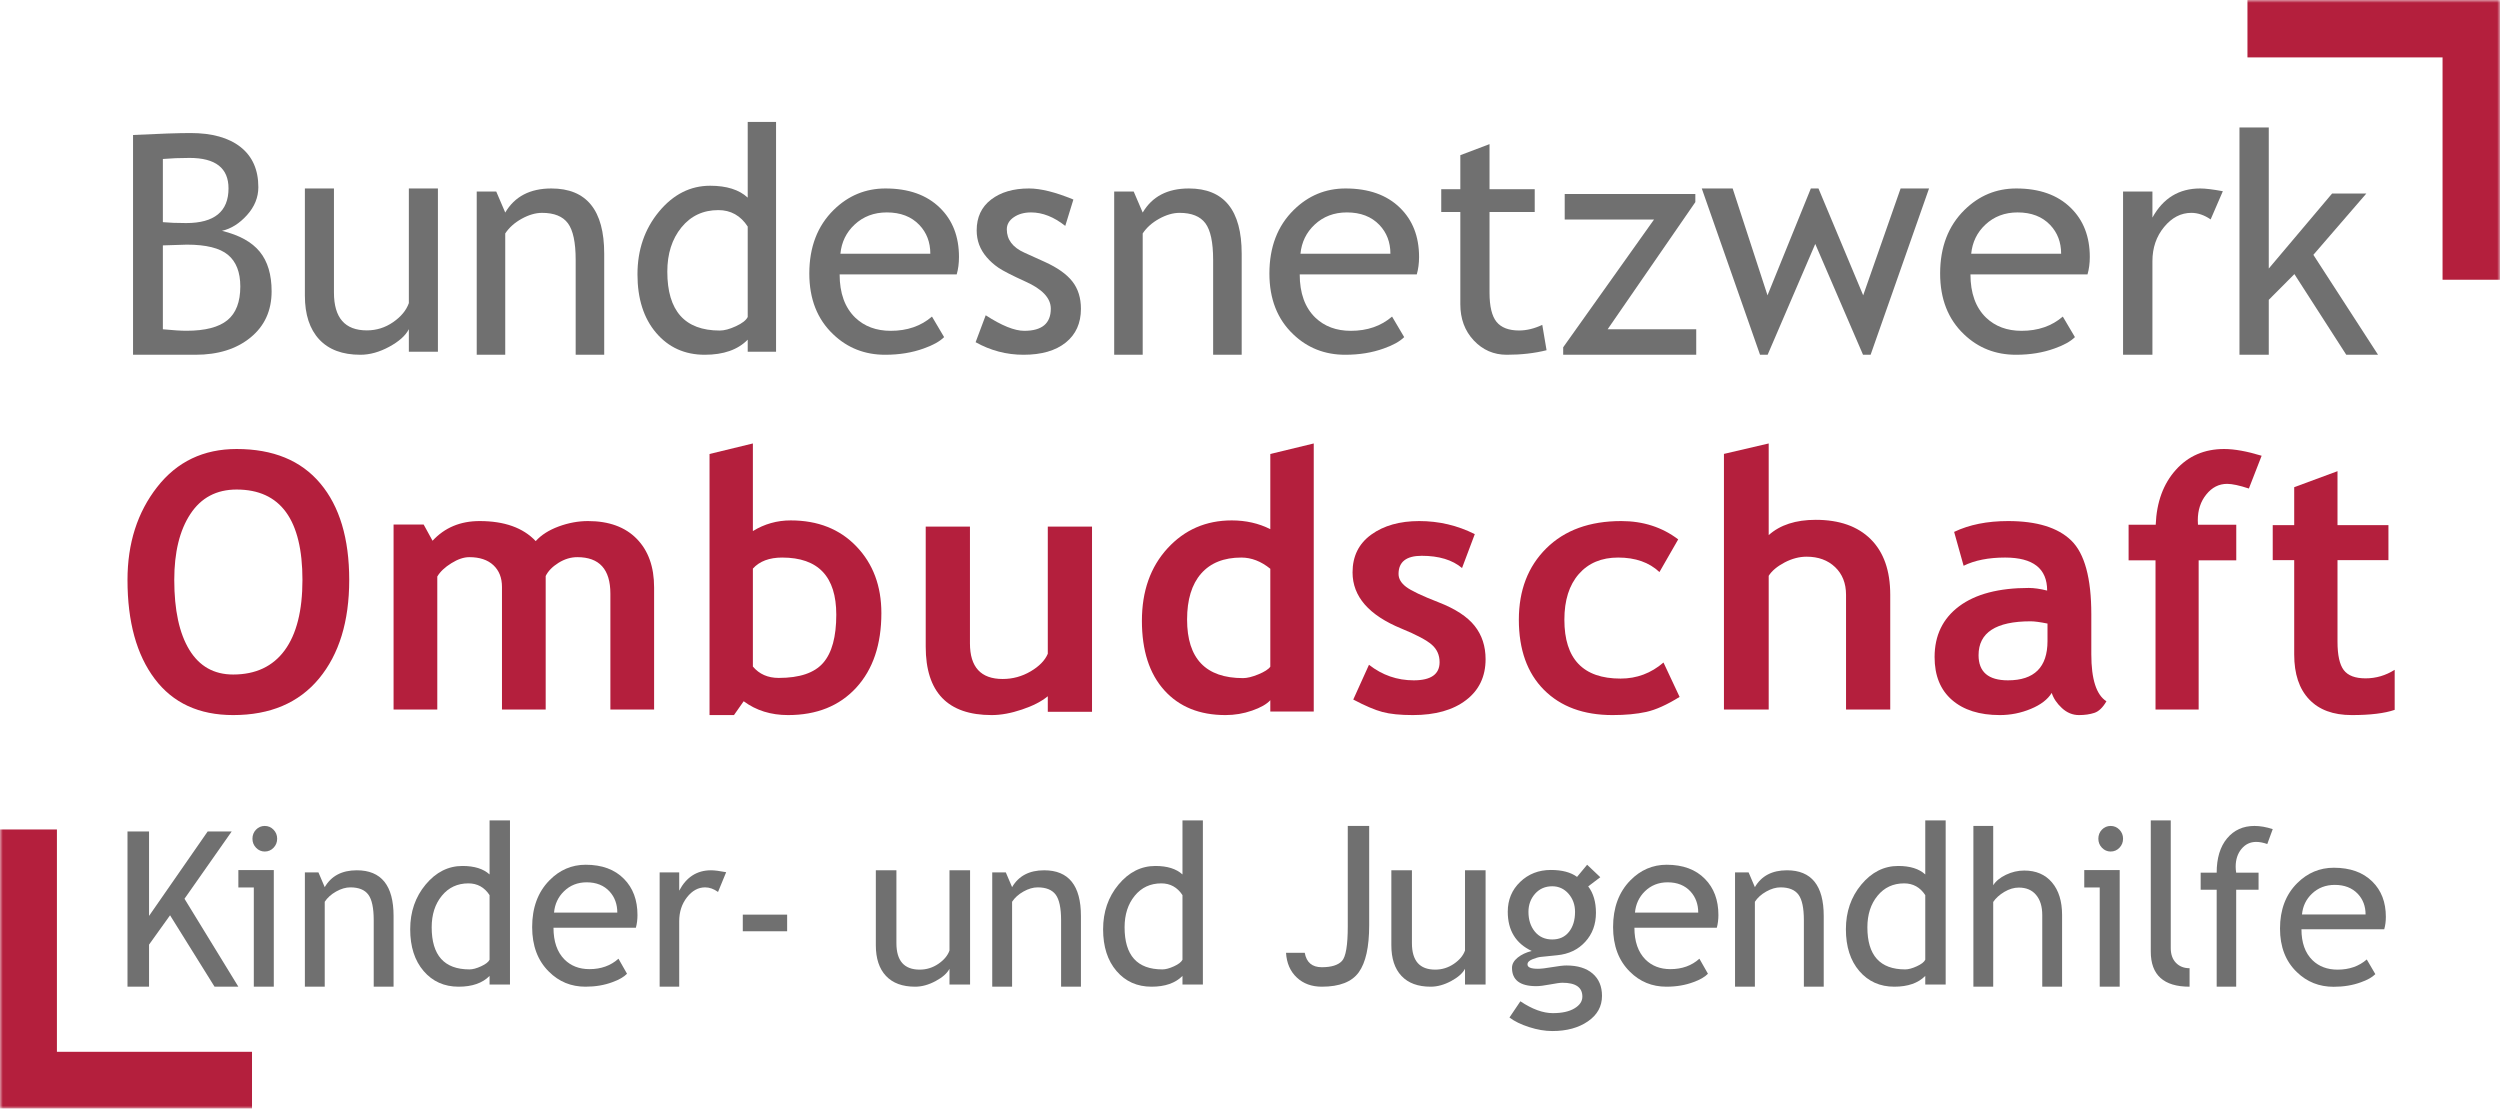 <?xml version="1.0" encoding="UTF-8"?>
<svg width="451px" height="200px" viewBox="0 0 451 200" version="1.1" xmlns="http://www.w3.org/2000/svg" xmlns:xlink="http://www.w3.org/1999/xlink">
    <title>BNO-KJH_Logo_cmyk</title>
    <defs>
        <polygon id="path-1" points="0 0 451 0 451 200 0 200"></polygon>
    </defs>
    <g id="Startseite" stroke="none" stroke-width="1" fill="none" fill-rule="evenodd">
        <g id="BNO-KJH_Logo_cmyk">
            <path d="M23,104.62 C23,98.01 24.783,92.423 28.36,87.853 C31.932,83.284 36.706,81 42.686,81 C49.269,81 54.302,83.066 57.778,87.206 C61.26,91.343 63,97.148 63,104.62 C63,112.092 61.182,118.021 57.549,122.414 C53.908,126.803 48.748,129 42.061,129 C35.914,129 31.201,126.823 27.921,122.477 C24.639,118.127 23,112.174 23,104.62 M31.437,104.62 C31.437,110.041 32.34,114.245 34.153,117.221 C35.966,120.198 38.6,121.683 42.061,121.683 C46.124,121.683 49.219,120.226 51.36,117.314 C53.494,114.402 54.562,110.167 54.562,104.62 C54.562,93.748 50.601,88.312 42.686,88.312 C39.062,88.312 36.277,89.783 34.34,92.731 C32.403,95.672 31.437,99.637 31.437,104.62" id="Fill-1" fill="#b41f3d"></path>
            <path d="M110.113,128 L110.113,107.09 C110.113,102.703 108.124,100.511 104.149,100.511 C102.976,100.511 101.839,100.857 100.743,101.542 C99.651,102.228 98.883,103.014 98.442,103.91 L98.442,128 L90.556,128 L90.556,105.872 C90.556,104.233 90.042,102.927 89.009,101.96 C87.98,100.996 86.529,100.511 84.656,100.511 C83.671,100.511 82.588,100.876 81.424,101.605 C80.253,102.329 79.41,103.129 78.887,104.001 L78.887,128 L71,128 L71,94.623 L76.426,94.623 L78.032,97.553 C80.221,95.183 83.049,94 86.519,94 C90.998,94 94.371,95.204 96.643,97.616 C97.633,96.512 99.011,95.635 100.777,94.978 C102.543,94.327 104.311,94 106.077,94 C109.837,94 112.769,95.065 114.859,97.193 C116.951,99.322 118,102.247 118,105.967 L118,128 L110.113,128" id="Fill-2" fill="#b41f3d"></path>
            <path d="M134.16,126.504 L132.409,129 L128,129 L128,81.898 L135.82,80 L135.82,95.806 C137.904,94.522 140.177,93.881 142.641,93.881 C147.539,93.881 151.492,95.441 154.495,98.574 C157.499,101.701 159,105.713 159,110.6 C159,116.272 157.489,120.755 154.466,124.054 C151.438,127.35 147.343,129 142.169,129 C139.065,129 136.393,128.166 134.16,126.504 M135.82,102.572 L135.82,120.245 C136.967,121.612 138.52,122.298 140.479,122.298 C144.258,122.298 146.929,121.394 148.502,119.579 C150.081,117.769 150.866,114.87 150.866,110.887 C150.866,104.015 147.612,100.583 141.105,100.583 C138.791,100.583 137.028,101.243 135.82,102.572" id="Fill-3" fill="#b41f3d"></path>
            <path d="M189.022,128.41 L189.022,125.605 C187.891,126.539 186.34,127.34 184.361,128.001 C182.384,128.669 180.561,129 178.902,129 C170.968,129 167,124.885 167,116.656 L167,95 L174.979,95 L174.979,116.066 C174.979,120.345 176.947,122.489 180.881,122.489 C182.692,122.489 184.373,122.028 185.923,121.116 C187.479,120.2 188.512,119.141 189.022,117.937 L189.022,95 L197,95 L197,128.41 L189.022,128.41" id="Fill-4" fill="#b41f3d"></path>
            <path d="M229.164,128.366 L229.164,126.315 C228.516,127.03 227.417,127.657 225.873,128.193 C224.325,128.733 222.731,129 221.076,129 C216.397,129 212.713,127.505 210.026,124.51 C207.341,121.519 206,117.345 206,111.992 C206,106.643 207.538,102.285 210.619,98.92 C213.706,95.558 217.564,93.881 222.204,93.881 C224.754,93.881 227.076,94.406 229.164,95.462 L229.164,81.898 L237,80 L237,128.366 L229.164,128.366 Z M229.164,102.605 C227.494,101.253 225.749,100.583 223.93,100.583 C220.796,100.583 218.379,101.544 216.686,103.471 C214.995,105.401 214.15,108.169 214.15,111.773 C214.15,118.81 217.511,122.332 224.245,122.332 C224.997,122.332 225.917,122.103 227.017,121.65 C228.112,121.199 228.831,120.739 229.164,120.274 L229.164,102.605 L229.164,102.605 Z" id="Fill-5" fill="#b41f3d"></path>
            <path d="M244.128,126.198 L246.965,119.925 C249.351,121.796 252.041,122.732 255.043,122.732 C258.146,122.732 259.702,121.637 259.702,119.455 C259.702,118.171 259.23,117.123 258.298,116.305 C257.36,115.487 255.544,114.516 252.838,113.406 C246.945,110.99 244,107.609 244,103.263 C244,100.339 245.123,98.067 247.382,96.438 C249.637,94.813 252.518,94 256.029,94 C259.585,94 262.925,94.785 266.051,96.36 L263.752,102.472 C262.011,101.003 259.585,100.266 256.477,100.266 C253.693,100.266 252.297,101.362 252.297,103.543 C252.297,104.406 252.754,105.181 253.667,105.875 C254.585,106.567 256.54,107.499 259.54,108.663 C262.54,109.83 264.701,111.24 266.022,112.903 C267.339,114.56 268,116.568 268,118.918 C268,122.048 266.822,124.511 264.471,126.303 C262.124,128.102 258.928,129 254.88,129 C252.607,129 250.781,128.815 249.405,128.447 C248.036,128.083 246.272,127.332 244.128,126.198" id="Fill-6" fill="#b41f3d"></path>
            <path d="M302.747,97.304 L299.364,103.199 C297.512,101.454 295.03,100.582 291.909,100.582 C288.92,100.582 286.553,101.575 284.818,103.556 C283.078,105.543 282.213,108.293 282.213,111.797 C282.213,118.879 285.59,122.417 292.351,122.417 C295.283,122.417 297.857,121.447 300.093,119.519 L303,125.723 C300.7,127.152 298.698,128.054 296.978,128.432 C295.262,128.809 293.236,129 290.899,129 C285.678,129 281.553,127.482 278.53,124.447 C275.513,121.413 274,117.197 274,111.797 C274,106.484 275.652,102.191 278.957,98.915 C282.267,95.638 286.774,94 292.478,94 C296.418,94 299.839,95.1 302.747,97.304" id="Fill-7" fill="#b41f3d"></path>
            <path d="M333.025,128 L333.025,107.295 C333.025,105.224 332.366,103.563 331.055,102.309 C329.74,101.054 328.024,100.427 325.908,100.427 C324.591,100.427 323.267,100.773 321.931,101.473 C320.598,102.178 319.644,102.974 319.073,103.878 L319.073,128 L311,128 L311,81.884 L319.073,80 L319.073,96.536 C321.13,94.692 323.957,93.776 327.559,93.776 C331.819,93.776 335.123,94.938 337.474,97.269 C339.826,99.606 341,102.947 341,107.295 L341,128 L333.025,128" id="Fill-8" fill="#b41f3d"></path>
            <path d="M370.131,125 C369.412,126.172 368.159,127.139 366.371,127.879 C364.587,128.625 362.715,129 360.774,129 C357.111,129 354.236,128.093 352.143,126.276 C350.049,124.458 349,121.879 349,118.54 C349,114.634 350.478,111.58 353.425,109.374 C356.379,107.168 360.573,106.065 366.005,106.065 C366.938,106.065 368.037,106.223 369.306,106.54 C369.306,102.569 366.778,100.582 361.724,100.582 C358.743,100.582 356.242,101.076 354.236,102.065 L352.524,95.954 C355.251,94.649 358.499,94 362.261,94 C367.446,94 371.243,95.169 373.655,97.509 C376.066,99.856 377.273,104.288 377.273,110.824 L377.273,118.037 C377.273,122.533 378.18,125.353 380,126.512 C379.341,127.648 378.615,128.345 377.809,128.606 C377.009,128.868 376.086,129 375.051,129 C373.909,129 372.884,128.582 371.971,127.738 C371.063,126.9 370.448,125.984 370.131,125 M369.37,112.49 C368.016,112.219 367.002,112.084 366.325,112.084 C360.065,112.084 356.932,114.119 356.932,118.195 C356.932,121.22 358.698,122.732 362.234,122.732 C366.993,122.732 369.37,120.366 369.37,115.642 L369.37,112.49" id="Fill-9" fill="#b41f3d"></path>
            <path d="M405.697,88.13 C403.992,87.57 402.684,87.288 401.775,87.288 C400.3,87.288 399.051,87.92 398.027,89.189 C396.995,90.454 396.483,92.011 396.483,93.859 C396.483,94.125 396.492,94.395 396.513,94.667 L403.422,94.667 L403.422,101.08 L396.637,101.08 L396.637,128 L388.856,128 L388.856,101.08 L384,101.08 L384,94.667 L388.89,94.667 C389.051,90.578 390.264,87.277 392.516,84.771 C394.764,82.256 397.676,81 401.244,81 C403.092,81 405.342,81.408 408,82.216 L405.697,88.13" id="Fill-10" fill="#b41f3d"></path>
            <path d="M413.874,101.047 L410,101.047 L410,94.736 L413.874,94.736 L413.874,87.89 L421.686,85 L421.686,94.736 L430.874,94.736 L430.874,101.047 L421.686,101.047 L421.686,115.779 C421.686,118.186 422.062,119.885 422.811,120.88 C423.562,121.877 424.873,122.375 426.748,122.375 C428.624,122.375 430.372,121.861 432,120.833 L432,128.057 C430.186,128.685 427.601,129 424.247,129 C420.912,129 418.349,128.052 416.562,126.157 C414.768,124.264 413.874,121.569 413.874,118.07 L413.874,101.047" id="Fill-11" fill="#b41f3d"></path>
            <path d="M35.251,64 L24,64 L24,24.35 C28.791,24.115 32.245,24 34.364,24 C38.255,24 41.271,24.843 43.404,26.53 C45.538,28.217 46.605,30.63 46.605,33.768 C46.605,35.608 45.924,37.29 44.562,38.803 C43.2,40.318 41.691,41.265 40.042,41.643 C43.161,42.405 45.433,43.655 46.862,45.409 C48.285,47.157 49,49.539 49,52.551 C49,56.035 47.734,58.812 45.195,60.887 C42.656,62.966 39.341,64 35.251,64 M29.382,28.68 L29.382,40.077 C30.515,40.184 31.911,40.241 33.582,40.241 C38.675,40.241 41.224,38.152 41.224,33.984 C41.224,30.324 38.884,28.489 34.201,28.489 C32.406,28.489 30.802,28.557 29.382,28.68 M29.382,44.268 L29.382,59.402 C31.231,59.58 32.649,59.67 33.635,59.67 C37.008,59.67 39.47,59.033 41.023,57.764 C42.576,56.489 43.352,54.468 43.352,51.684 C43.352,49.107 42.609,47.206 41.128,45.974 C39.652,44.747 37.179,44.134 33.717,44.134 L29.382,44.268" id="Fill-12" fill="#707070"></path>
            <path d="M60.245,34 L60.245,52.782 C60.245,57.328 62.22,59.601 66.175,59.601 C67.904,59.601 69.484,59.109 70.92,58.116 C72.35,57.128 73.298,55.98 73.757,54.68 L73.757,34 L79,34 L79,63.451 L73.757,63.451 L73.757,59.381 C73.171,60.534 71.99,61.596 70.213,62.559 C68.44,63.518 66.707,64 65.014,64 C61.777,64 59.302,63.076 57.583,61.226 C55.866,59.372 55,56.744 55,53.333 L55,34 L60.245,34" id="Fill-13" fill="#707070"></path>
            <path d="M103.851,64 L103.851,46.868 C103.851,43.734 103.385,41.538 102.454,40.283 C101.525,39.027 99.968,38.399 97.785,38.399 C96.611,38.399 95.384,38.76 94.098,39.471 C92.818,40.185 91.836,41.068 91.145,42.113 L91.145,64 L86,64 L86,34.549 L89.52,34.549 L91.145,38.345 C92.848,35.449 95.617,34 99.463,34 C105.821,34 109,37.922 109,45.768 L109,64 L103.851,64" id="Fill-14" fill="#707070"></path>
            <path d="M134.888,63.45 L134.888,61.277 C133.112,63.091 130.531,64 127.139,64 C123.533,64 120.607,62.677 118.364,60.042 C116.119,57.408 115,53.888 115,49.492 C115,45.084 116.29,41.315 118.873,38.189 C121.46,35.068 124.532,33.508 128.106,33.508 C131.083,33.508 133.346,34.222 134.888,35.652 L134.888,22 L140,22 L140,63.45 L134.888,63.45 Z M134.888,40.868 C133.598,38.89 131.832,37.903 129.587,37.903 C126.842,37.903 124.618,38.947 122.922,41.033 C121.226,43.124 120.383,45.778 120.383,49.001 C120.383,56.085 123.538,59.63 129.854,59.63 C130.664,59.63 131.631,59.372 132.764,58.846 C133.893,58.326 134.603,57.772 134.888,57.184 L134.888,40.868 L134.888,40.868 Z" id="Fill-15" fill="#707070"></path>
            <path d="M172.589,49.5 L151.47,49.5 C151.47,52.883 152.41,55.487 154.288,57.304 C155.948,58.89 158.083,59.68 160.694,59.68 C163.662,59.68 166.145,58.824 168.13,57.112 L170.319,60.817 C169.519,61.605 168.285,62.289 166.63,62.868 C164.547,63.623 162.233,64 159.678,64 C155.998,64 152.871,62.767 150.3,60.301 C147.434,57.58 146,53.93 146,49.337 C146,44.567 147.472,40.744 150.405,37.861 C153.035,35.285 156.143,34 159.735,34 C163.907,34 167.181,35.161 169.553,37.483 C171.853,39.715 173,42.679 173,46.369 C173,47.501 172.865,48.549 172.589,49.5 M159.982,38.32 C157.664,38.32 155.722,39.061 154.153,40.533 C152.656,41.937 151.81,43.688 151.611,45.771 L167.829,45.771 C167.829,43.702 167.176,41.977 165.859,40.589 C164.422,39.075 162.461,38.32 159.982,38.32" id="Fill-16" fill="#707070"></path>
            <path d="M176,61.735 L177.822,56.874 C180.704,58.743 183.023,59.68 184.78,59.68 C187.968,59.68 189.565,58.351 189.565,55.684 C189.565,53.776 188.025,52.137 184.943,50.771 C182.57,49.69 180.968,48.868 180.145,48.314 C179.322,47.754 178.607,47.119 178.001,46.407 C177.394,45.701 176.939,44.939 176.639,44.142 C176.342,43.338 176.192,42.478 176.192,41.56 C176.192,39.185 177.062,37.331 178.8,35.997 C180.541,34.664 182.816,34 185.625,34 C187.741,34 190.416,34.664 193.639,35.997 L192.173,40.753 C190.128,39.132 188.069,38.32 186.005,38.32 C184.773,38.32 183.735,38.606 182.893,39.185 C182.051,39.759 181.628,40.49 181.628,41.374 C181.628,43.228 182.686,44.63 184.807,45.584 L188.503,47.257 C190.768,48.286 192.417,49.456 193.452,50.771 C194.481,52.086 195,53.729 195,55.712 C195,58.302 194.087,60.334 192.254,61.801 C190.426,63.269 187.887,64 184.644,64 C181.584,64 178.703,63.245 176,61.735" id="Fill-17" fill="#707070"></path>
            <path d="M218.85,64 L218.85,46.868 C218.85,43.734 218.385,41.538 217.456,40.283 C216.525,39.027 214.966,38.399 212.786,38.399 C211.61,38.399 210.383,38.76 209.098,39.471 C207.817,40.185 206.834,41.068 206.143,42.113 L206.143,64 L201,64 L201,34.549 L204.518,34.549 L206.143,38.345 C207.846,35.449 210.618,34 214.464,34 C220.821,34 224,37.922 224,45.768 L224,64 L218.85,64" id="Fill-18" fill="#707070"></path>
            <path d="M255.587,49.5 L234.469,49.5 C234.469,52.883 235.409,55.487 237.287,57.304 C238.948,58.89 241.078,59.68 243.686,59.68 C246.66,59.68 249.139,58.824 251.129,57.112 L253.316,60.817 C252.513,61.605 251.285,62.289 249.623,62.868 C247.546,63.623 245.226,64 242.674,64 C238.991,64 235.864,62.767 233.293,60.301 C230.432,57.58 229,53.93 229,49.337 C229,44.567 230.466,40.744 233.405,37.861 C236.028,35.285 239.136,34 242.73,34 C246.907,34 250.179,35.161 252.553,37.483 C254.847,39.715 256,42.679 256,46.369 C256,47.501 255.858,48.549 255.587,49.5 M242.976,38.32 C240.661,38.32 238.721,39.061 237.151,40.533 C235.656,41.937 234.808,43.688 234.604,45.771 L250.829,45.771 C250.829,43.702 250.171,41.977 248.857,40.589 C247.415,39.075 245.456,38.32 242.976,38.32" id="Fill-19" fill="#707070"></path>
            <path d="M263.443,38.24 L260,38.24 L260,34.132 L263.443,34.132 L263.443,27.996 L268.711,26 L268.711,34.132 L276.864,34.132 L276.864,38.24 L268.711,38.24 L268.711,52.802 C268.711,55.269 269.132,57.018 269.971,58.059 C270.817,59.1 272.173,59.62 274.037,59.62 C275.388,59.62 276.782,59.285 278.226,58.606 L279,63.18 C276.821,63.729 274.425,64 271.817,64 C269.472,64 267.486,63.137 265.866,61.412 C264.247,59.687 263.443,57.512 263.443,54.885 L263.443,38.24" id="Fill-20" fill="#707070"></path>
            <polyline id="Fill-21" fill="#707070" points="290.019 59.398 306 59.398 306 64 282 64 282 62.649 298.385 39.605 282.273 39.605 282.273 35 305.839 35 305.839 36.462 290.019 59.398"></polyline>
            <polyline id="Fill-22" fill="#707070" points="337.458 64 336.09 64 327.473 44.007 318.881 64 317.511 64 307 34 312.571 34 318.857 53.277 326.677 34 328.051 34 336.119 53.277 342.87 34 348 34 337.458 64"></polyline>
            <path d="M376.587,49.5 L355.47,49.5 C355.47,52.883 356.41,55.487 358.288,57.304 C359.948,58.89 362.078,59.68 364.689,59.68 C367.662,59.68 370.14,58.824 372.13,57.112 L374.319,60.817 C373.516,61.605 372.285,62.289 370.623,62.868 C368.547,63.623 366.228,64 363.678,64 C359.991,64 356.866,62.767 354.295,60.301 C351.434,57.58 350,53.93 350,49.337 C350,44.567 351.467,40.744 354.406,37.861 C357.03,35.285 360.136,34 363.73,34 C367.907,34 371.181,35.161 373.553,37.483 C375.848,39.715 377,42.679 377,46.369 C377,47.501 376.86,48.549 376.587,49.5 M363.976,38.32 C361.662,38.32 359.722,39.061 358.153,40.533 C356.657,41.937 355.81,43.688 355.606,45.771 L371.829,45.771 C371.829,43.702 371.171,41.977 369.859,40.589 C368.417,39.075 366.456,38.32 363.976,38.32" id="Fill-23" fill="#707070"></path>
            <path d="M398.801,39.583 C397.647,38.793 396.487,38.399 395.319,38.399 C393.439,38.399 391.802,39.251 390.397,40.96 C388.996,42.663 388.297,44.716 388.297,47.117 L388.297,64 L383,64 L383,34.549 L388.297,34.549 L388.297,39.251 C390.225,35.752 393.094,34 396.907,34 C397.853,34 399.22,34.165 401,34.496 L398.801,39.583" id="Fill-24" fill="#707070"></path>
            <polyline id="Fill-25" fill="#707070" points="423.266 64 413.909 49.448 409.287 54.091 409.287 64 404 64 404 23 409.287 23 409.287 48.444 420.703 34.919 426.881 34.919 417.331 45.973 429 64 423.266 64"></polyline>
            <polyline id="Fill-26" fill="#707070" points="38.704 178 30.678 165.117 26.887 170.411 26.887 178 23 178 23 150 26.887 150 26.887 165.232 37.462 150 41.794 150 33.282 162.135 43 178 38.704 178"></polyline>
            <path d="M45.788,178 L45.788,160.1 L43,160.1 L43,156.957 L49.393,156.957 L49.393,178 L45.788,178 Z M47.762,149 C48.383,149 48.909,149.225 49.346,149.677 C49.783,150.13 50,150.67 50,151.3 C50,151.942 49.783,152.488 49.346,152.939 C48.909,153.391 48.383,153.616 47.762,153.616 C47.155,153.616 46.632,153.391 46.196,152.939 C45.759,152.488 45.542,151.942 45.542,151.3 C45.542,150.66 45.759,150.114 46.187,149.668 C46.618,149.225 47.144,149 47.762,149 L47.762,149 Z" id="Fill-27" fill="#707070"></path>
            <path d="M67.419,178 L67.419,166.009 C67.419,163.814 67.098,162.28 66.449,161.4 C65.804,160.524 64.72,160.081 63.198,160.081 C62.382,160.081 61.53,160.331 60.635,160.831 C59.744,161.332 59.062,161.948 58.581,162.679 L58.581,178 L55,178 L55,157.386 L57.449,157.386 L58.581,160.041 C59.762,158.016 61.689,157 64.367,157 C68.789,157 71,159.75 71,165.239 L71,178 L67.419,178" id="Fill-28" fill="#707070"></path>
            <path d="M88.318,177.606 L88.318,176.058 C87.041,177.351 85.18,178 82.739,178 C80.143,178 78.036,177.057 76.423,175.175 C74.803,173.29 74,170.779 74,167.641 C74,164.491 74.931,161.798 76.791,159.566 C78.649,157.339 80.863,156.22 83.436,156.22 C85.577,156.22 87.206,156.73 88.318,157.75 L88.318,148 L92,148 L92,177.606 L88.318,177.606 Z M88.318,161.479 C87.389,160.065 86.115,159.36 84.502,159.36 C82.526,159.36 80.927,160.105 79.706,161.597 C78.485,163.088 77.876,164.986 77.876,167.286 C77.876,172.349 80.148,174.88 84.697,174.88 C85.277,174.88 85.975,174.694 86.788,174.32 C87.602,173.947 88.111,173.557 88.318,173.134 L88.318,161.479 L88.318,161.479 Z" id="Fill-29" fill="#707070"></path>
            <path d="M114.71,167.367 L99.85,167.367 C99.85,169.851 100.509,171.757 101.832,173.091 C102.996,174.254 104.499,174.832 106.336,174.832 C108.426,174.832 110.173,174.208 111.573,172.951 L113.114,175.664 C112.545,176.247 111.679,176.747 110.515,177.169 C109.052,177.721 107.419,178 105.625,178 C103.031,178 100.832,177.099 99.022,175.286 C97.006,173.298 96,170.613 96,167.248 C96,163.753 97.029,160.948 99.099,158.834 C100.946,156.946 103.131,156 105.663,156 C108.599,156 110.905,156.853 112.574,158.557 C114.191,160.196 115,162.367 115,165.071 C115,165.903 114.903,166.669 114.71,167.367 M105.836,159.17 C104.205,159.17 102.838,159.714 101.737,160.794 C100.681,161.823 100.086,163.105 99.945,164.634 L111.362,164.634 C111.362,163.121 110.9,161.852 109.975,160.833 C108.96,159.725 107.578,159.17 105.836,159.17" id="Fill-30" fill="#707070"></path>
            <path d="M129.533,160.908 C128.766,160.36 127.991,160.08 127.21,160.08 C125.96,160.08 124.869,160.677 123.933,161.871 C122.999,163.065 122.53,164.504 122.53,166.183 L122.53,178 L119,178 L119,157.386 L122.53,157.386 L122.53,160.677 C123.821,158.227 125.733,157 128.269,157 C128.9,157 129.811,157.116 131,157.345 L129.533,160.908" id="Fill-31" fill="#707070"></path>
            <polygon id="Fill-32" fill="#707070" points="134 168 142 168 142 165 134 165"></polygon>
            <path d="M161.713,157 L161.713,170.146 C161.713,173.332 163.114,174.92 165.913,174.92 C167.139,174.92 168.258,174.573 169.275,173.881 C170.291,173.188 170.964,172.388 171.287,171.475 L171.287,157 L175,157 L175,177.615 L171.287,177.615 L171.287,174.765 C170.873,175.574 170.037,176.315 168.777,176.99 C167.521,177.663 166.295,178 165.093,178 C162.802,178 161.049,177.356 159.827,176.055 C158.611,174.76 158,172.917 158,170.532 L158,157 L161.713,157" id="Fill-33" fill="#707070"></path>
            <path d="M191.421,178 L191.421,166.009 C191.421,163.814 191.095,162.28 190.45,161.4 C189.799,160.524 188.715,160.081 187.198,160.081 C186.379,160.081 185.525,160.331 184.635,160.831 C183.741,161.332 183.057,161.948 182.581,162.679 L182.581,178 L179,178 L179,157.386 L181.451,157.386 L182.581,160.041 C183.759,158.016 185.691,157 188.367,157 C192.786,157 195,159.75 195,165.239 L195,178 L191.421,178" id="Fill-34" fill="#707070"></path>
            <path d="M213.318,177.606 L213.318,176.058 C212.04,177.351 210.18,178 207.739,178 C205.141,178 203.034,177.057 201.421,175.175 C199.805,173.29 199,170.779 199,167.641 C199,164.491 199.929,161.798 201.791,159.566 C203.649,157.339 205.863,156.22 208.436,156.22 C210.577,156.22 212.204,156.73 213.318,157.75 L213.318,148 L217,148 L217,177.606 L213.318,177.606 Z M213.318,161.479 C212.389,160.065 211.114,159.36 209.502,159.36 C207.524,159.36 205.926,160.105 204.705,161.597 C203.485,163.088 202.875,164.986 202.875,167.286 C202.875,172.349 205.146,174.88 209.695,174.88 C210.275,174.88 210.973,174.694 211.788,174.32 C212.601,173.947 213.109,173.557 213.318,173.134 L213.318,161.479 L213.318,161.479 Z" id="Fill-35" fill="#707070"></path>
            <path d="M232,171.889 L235.378,171.889 C235.686,173.622 236.71,174.486 238.447,174.486 C240.175,174.486 241.385,174.114 242.087,173.363 C242.79,172.616 243.138,170.521 243.138,167.083 L243.138,149 L247,149 L247,166.928 C247,170.833 246.376,173.656 245.126,175.394 C243.881,177.131 241.661,178 238.466,178 C236.627,178 235.117,177.451 233.939,176.34 C232.762,175.238 232.114,173.754 232,171.889" id="Fill-36" fill="#707070"></path>
            <path d="M254.712,157 L254.712,170.146 C254.712,173.332 256.108,174.92 258.912,174.92 C260.133,174.92 261.257,174.573 262.274,173.881 C263.29,173.188 263.959,172.388 264.287,171.475 L264.287,157 L268,157 L268,177.615 L264.287,177.615 L264.287,174.765 C263.866,175.574 263.031,176.315 261.776,176.99 C260.517,177.663 259.289,178 258.094,178 C255.797,178 254.043,177.356 252.826,176.055 C251.606,174.76 251,172.917 251,170.532 L251,157 L254.712,157" id="Fill-37" fill="#707070"></path>
            <path d="M272.306,183.557 L274.277,180.634 C276.399,182.056 278.35,182.77 280.136,182.77 C281.782,182.77 283.084,182.485 284.031,181.914 C284.984,181.346 285.46,180.634 285.46,179.788 C285.46,178.123 284.263,177.288 281.858,177.288 C281.453,177.288 280.711,177.393 279.637,177.595 C278.568,177.802 277.733,177.902 277.13,177.902 C274.219,177.902 272.765,176.801 272.765,174.596 C272.765,173.917 273.11,173.302 273.789,172.75 C274.473,172.201 275.322,171.802 276.326,171.557 C273.444,170.2 272,167.841 272,164.479 C272,162.326 272.745,160.532 274.24,159.096 C275.733,157.663 277.58,156.941 279.772,156.941 C281.791,156.941 283.366,157.359 284.5,158.191 L286.319,156 L288.693,158.25 L286.512,159.904 C287.444,161.124 287.909,162.711 287.909,164.672 C287.909,166.749 287.268,168.494 285.976,169.904 C284.688,171.316 282.998,172.123 280.902,172.326 L277.895,172.633 C277.541,172.672 277.062,172.811 276.46,173.047 C275.862,173.287 275.559,173.596 275.559,173.98 C275.559,174.509 276.188,174.768 277.437,174.768 C277.986,174.768 278.843,174.672 280.002,174.471 C281.165,174.273 282.026,174.172 282.585,174.172 C284.607,174.172 286.176,174.659 287.305,175.624 C288.435,176.595 289,177.937 289,179.653 C289,181.552 288.157,183.086 286.463,184.249 C284.774,185.416 282.634,186 280.04,186 C278.714,186 277.317,185.763 275.848,185.287 C274.383,184.817 273.2,184.239 272.306,183.557 M280.02,159.884 C278.758,159.884 277.728,160.336 276.93,161.228 C276.136,162.128 275.733,163.22 275.733,164.5 C275.733,165.936 276.12,167.124 276.89,168.067 C277.665,169.008 278.709,169.48 280.02,169.48 C281.314,169.48 282.317,169.023 283.045,168.105 C283.773,167.191 284.138,165.988 284.138,164.5 C284.138,163.22 283.744,162.128 282.962,161.228 C282.176,160.336 281.198,159.884 280.02,159.884" id="Fill-38" fill="#707070"></path>
            <path d="M309.71,167.367 L294.849,167.367 C294.849,169.851 295.514,171.757 296.832,173.091 C298,174.254 299.503,174.832 301.338,174.832 C303.43,174.832 305.178,174.208 306.572,172.951 L308.113,175.664 C307.55,176.247 306.684,176.747 305.514,177.169 C304.051,177.721 302.425,178 300.626,178 C298.037,178 295.831,177.099 294.023,175.286 C292.01,173.298 291,170.613 291,167.248 C291,163.753 292.036,160.948 294.1,158.834 C295.948,156.946 298.137,156 300.664,156 C303.603,156 305.908,156.853 307.573,158.557 C309.191,160.196 310,162.367 310,165.071 C310,165.903 309.903,166.669 309.71,167.367 M300.836,159.17 C299.21,159.17 297.844,159.714 296.737,160.794 C295.687,161.823 295.09,163.105 294.946,164.634 L306.361,164.634 C306.361,163.121 305.9,161.852 304.976,160.833 C303.964,159.725 302.583,159.17 300.836,159.17" id="Fill-39" fill="#707070"></path>
            <path d="M325.419,178 L325.419,166.009 C325.419,163.814 325.095,162.28 324.449,161.4 C323.799,160.524 322.715,160.081 321.199,160.081 C320.378,160.081 319.525,160.331 318.635,160.831 C317.741,161.332 317.057,161.948 316.581,162.679 L316.581,178 L313,178 L313,157.386 L315.451,157.386 L316.581,160.041 C317.759,158.016 319.691,157 322.367,157 C326.786,157 329,159.75 329,165.239 L329,178 L325.419,178" id="Fill-40" fill="#707070"></path>
            <path d="M347.318,177.606 L347.318,176.058 C346.04,177.351 344.18,178 341.738,178 C339.141,178 337.039,177.057 335.421,175.175 C333.808,173.29 333,170.779 333,167.641 C333,164.491 333.929,161.798 335.791,159.566 C337.649,157.339 339.868,156.22 342.436,156.22 C344.583,156.22 346.209,156.73 347.318,157.75 L347.318,148 L351,148 L351,177.606 L347.318,177.606 Z M347.318,161.479 C346.387,160.065 345.118,159.36 343.502,159.36 C341.526,159.36 339.927,160.105 338.705,161.597 C337.484,163.088 336.875,164.986 336.875,167.286 C336.875,172.349 339.151,174.88 343.695,174.88 C344.275,174.88 344.973,174.694 345.786,174.32 C346.601,173.947 347.114,173.557 347.318,173.134 L347.318,161.479 L347.318,161.479 Z" id="Fill-41" fill="#707070"></path>
            <path d="M368.423,178 L368.423,165.075 C368.423,163.538 368.056,162.328 367.313,161.445 C366.574,160.561 365.534,160.119 364.188,160.119 C363.321,160.119 362.457,160.38 361.581,160.896 C360.71,161.416 360.041,162.021 359.575,162.712 L359.575,178 L356,178 L356,149 L359.575,149 L359.575,159.697 C360.057,158.944 360.823,158.313 361.883,157.805 C362.945,157.301 364.038,157.045 365.167,157.045 C367.304,157.045 368.974,157.765 370.184,159.198 C371.398,160.633 372,162.592 372,165.075 L372,178 L368.423,178" id="Fill-42" fill="#707070"></path>
            <path d="M378.789,178 L378.789,160.1 L376,160.1 L376,156.957 L382.393,156.957 L382.393,178 L378.789,178 Z M380.763,149 C381.378,149 381.911,149.225 382.346,149.677 C382.781,150.13 383,150.67 383,151.3 C383,151.942 382.781,152.488 382.346,152.939 C381.911,153.391 381.378,153.616 380.763,153.616 C380.155,153.616 379.633,153.391 379.196,152.939 C378.759,152.488 378.542,151.942 378.542,151.3 C378.542,150.66 378.756,150.114 379.187,149.668 C379.615,149.225 380.141,149 380.763,149 L380.763,149 Z" id="Fill-43" fill="#707070"></path>
            <path d="M388,171.667 L388,148 L391.605,148 L391.605,171.04 C391.605,172.166 391.917,173.048 392.542,173.695 C393.17,174.343 393.984,174.666 395,174.666 L395,178 C390.331,178 388,175.892 388,171.667" id="Fill-44" fill="#707070"></path>
            <path d="M409.018,152.264 C408.305,152.01 407.638,151.88 407.018,151.88 C405.944,151.88 405.059,152.302 404.36,153.149 C403.665,153.992 403.315,155.064 403.315,156.354 C403.315,156.702 403.347,157.06 403.408,157.432 L407.444,157.432 L407.444,160.503 L403.408,160.503 L403.408,178 L399.889,178 L399.889,160.503 L397,160.503 L397,157.432 L399.889,157.432 C399.889,154.808 400.514,152.744 401.758,151.247 C403.01,149.747 404.657,149 406.702,149 C407.731,149 408.827,149.191 410,149.575 L409.018,152.264" id="Fill-45" fill="#707070"></path>
            <g id="Group-50">
                <mask id="mask-2" fill="white">
                    <use xlink:href="#path-1"></use>
                </mask>
                <g id="Clip-47"></g>
                <path d="M430.116,167.637 L415.183,167.637 C415.183,170.061 415.844,171.921 417.174,173.224 C418.345,174.359 419.854,174.923 421.701,174.923 C423.8,174.923 425.557,174.314 426.964,173.087 L428.511,175.736 C427.941,176.305 427.069,176.793 425.901,177.205 C424.429,177.744 422.791,178.016 420.987,178.016 C418.38,178.016 416.17,177.136 414.351,175.367 C412.325,173.426 411.314,170.805 411.314,167.52 C411.314,164.108 412.347,161.371 414.429,159.307 C416.286,157.464 418.482,156.54 421.023,156.54 C423.975,156.54 426.291,157.373 427.97,159.036 C429.595,160.636 430.408,162.755 430.408,165.395 C430.408,166.207 430.311,166.954 430.116,167.637 M421.198,159.634 C419.558,159.634 418.186,160.165 417.08,161.219 C416.02,162.224 415.42,163.476 415.279,164.969 L426.751,164.969 C426.751,163.492 426.286,162.253 425.358,161.258 C424.337,160.176 422.949,159.634 421.198,159.634" id="Fill-46" fill="#707070" mask="url(#mask-2)"></path>
                <polyline id="Fill-48" fill="#b41f3d" mask="url(#mask-2)" points="10.269 189.74 10.269 149.632 -0.095 149.632 -0.095 200.095 45.462 200.095 45.462 189.74 10.269 189.74"></polyline>
                <polyline id="Fill-49" fill="#b41f3d" mask="url(#mask-2)" points="440.637 10.355 440.637 50.465 451 50.465 451 0 405.442 0 405.442 10.355 440.637 10.355"></polyline>
            </g>
        </g>
    </g>
</svg>